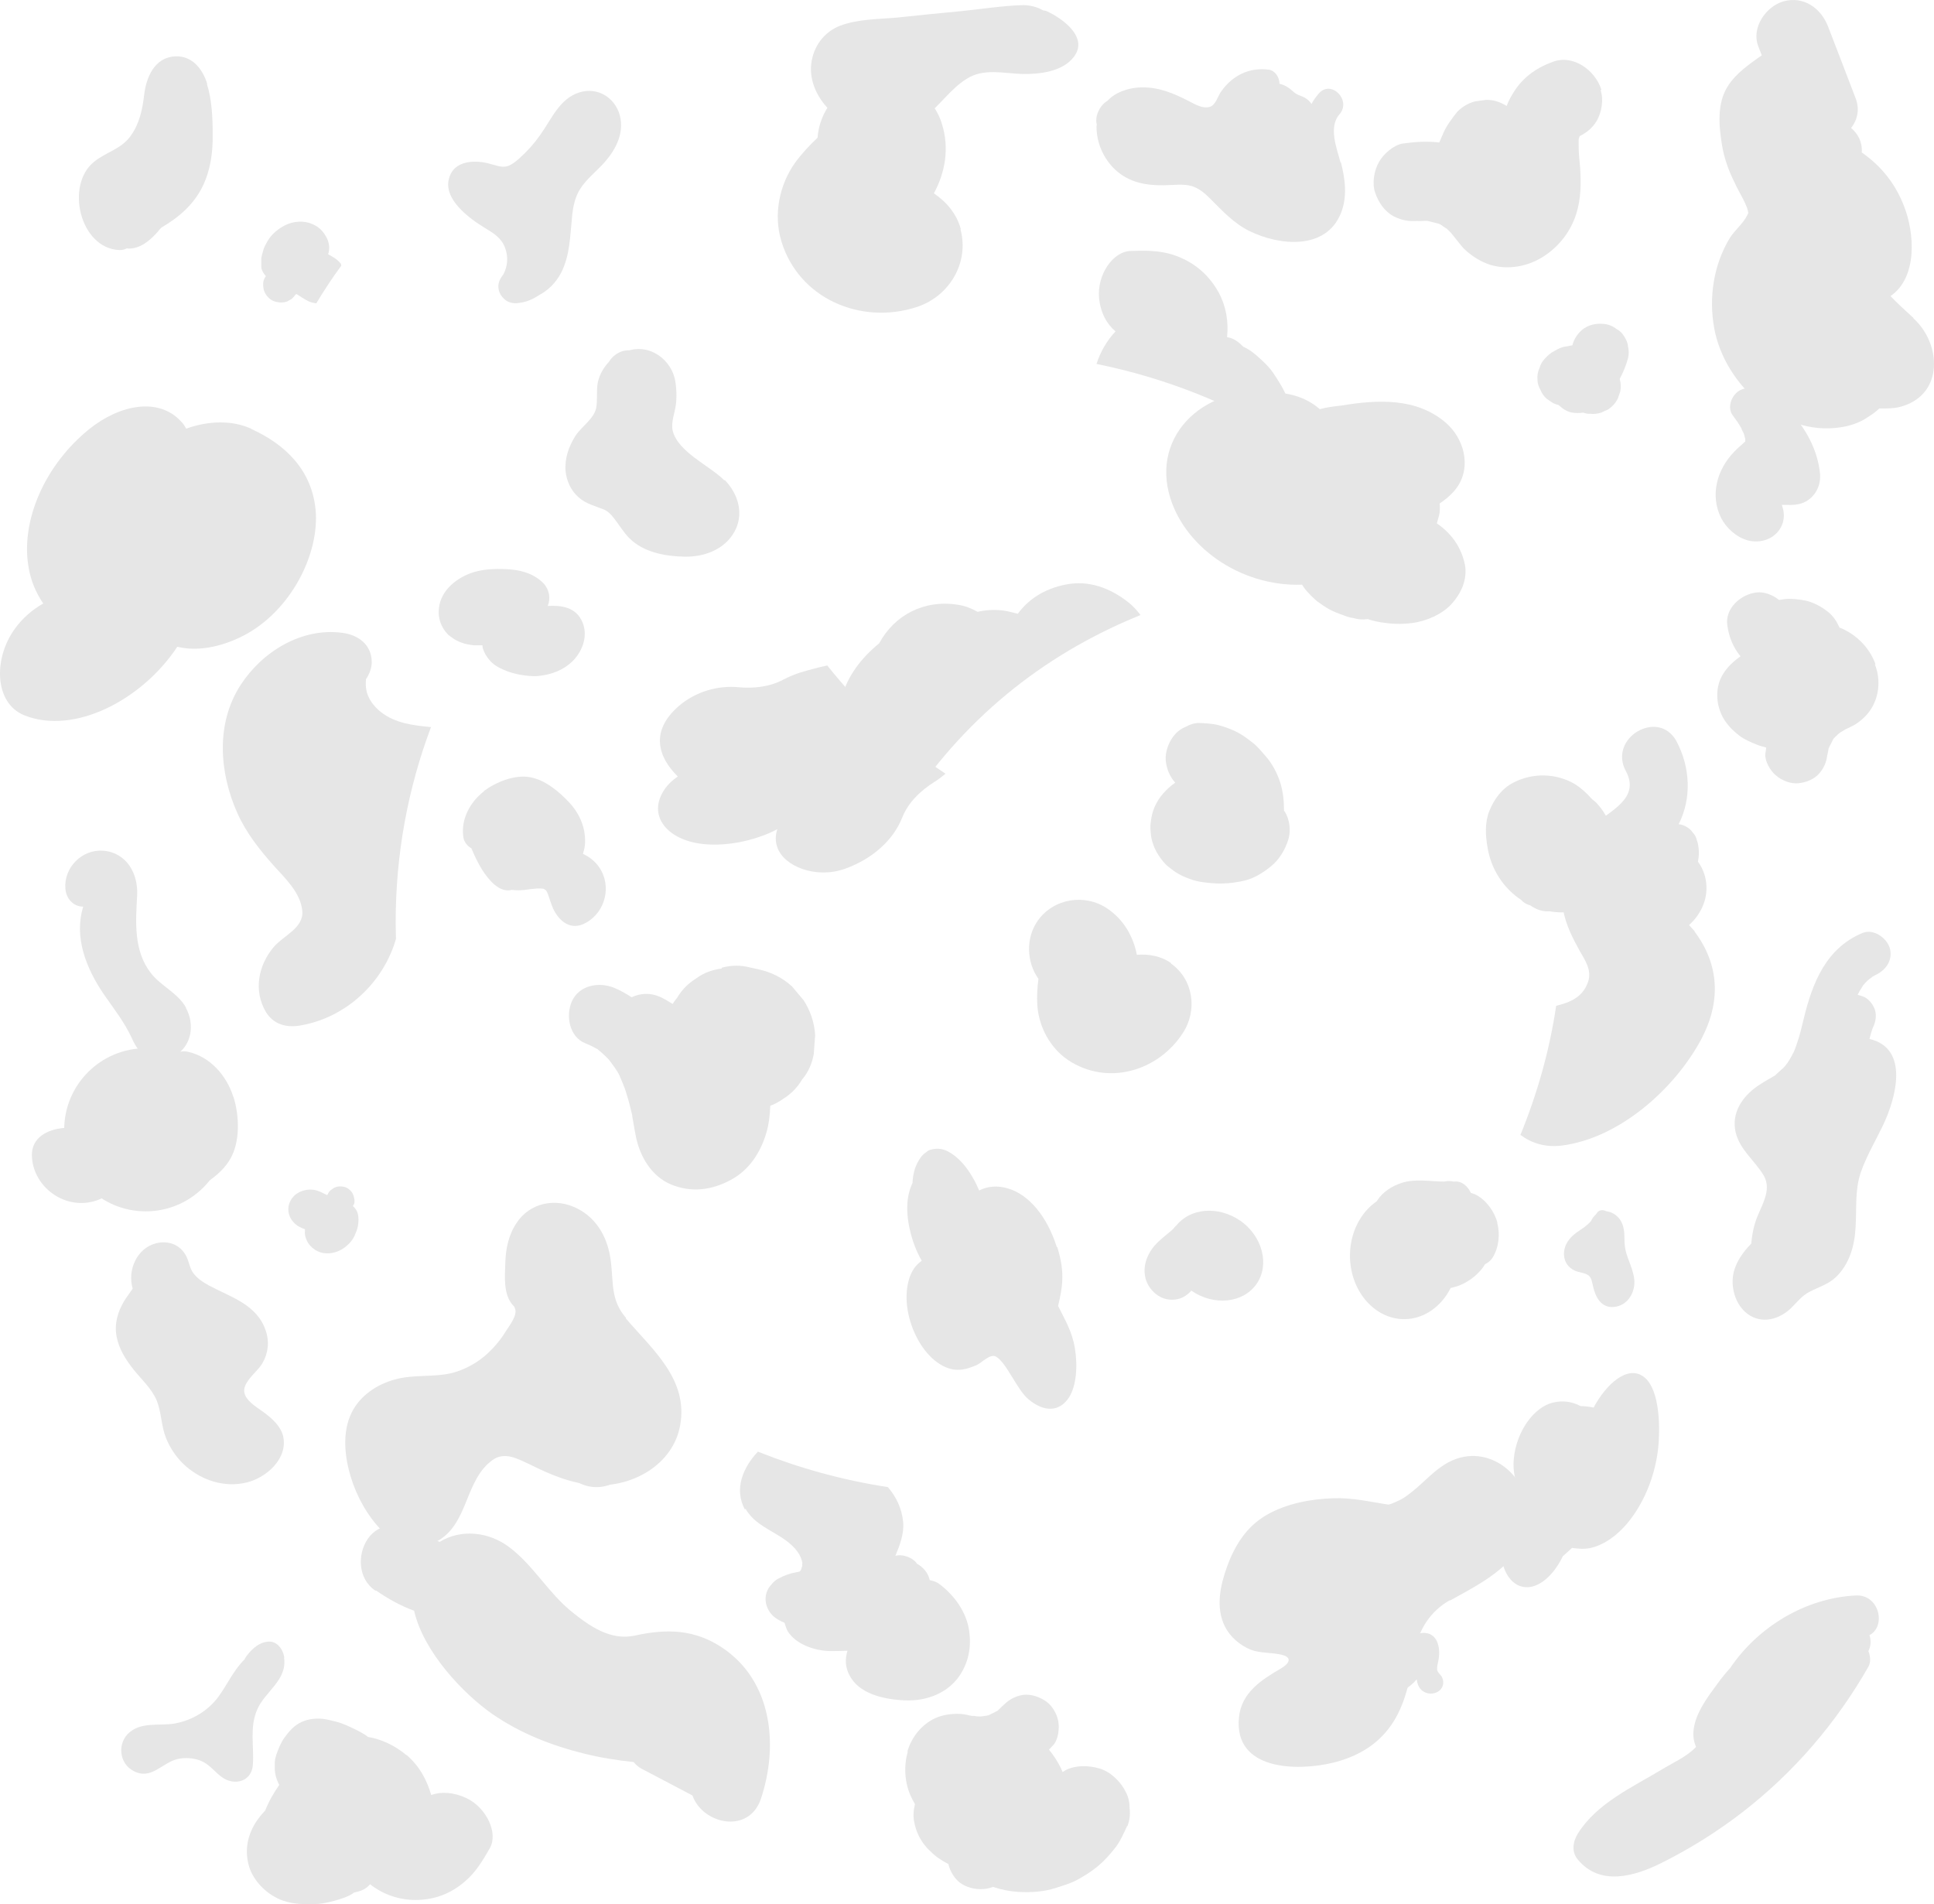 <?xml version="1.0" encoding="UTF-8"?>
<!DOCTYPE svg PUBLIC "-//W3C//DTD SVG 1.1//EN" "http://www.w3.org/Graphics/SVG/1.1/DTD/svg11.dtd">
<!-- Creator: CorelDRAW (Versão de avaliação) -->
<svg xmlns="http://www.w3.org/2000/svg" xml:space="preserve" width="286.203mm" height="281.76mm" version="1.1" style="shape-rendering:geometricPrecision; text-rendering:geometricPrecision; image-rendering:optimizeQuality; fill-rule:evenodd; clip-rule:evenodd"
viewBox="0 0 28380.17 27939.56"
 xmlns:xlink="http://www.w3.org/1999/xlink"
 xmlns:xodm="http://www.corel.com/coreldraw/odm/2003">
 <defs>
  <style type="text/css">
   <![CDATA[
    .fil0 {fill:#E6E6E6;fill-rule:nonzero}
   ]]>
  </style>
 </defs>
 <g id="Camada_x0020_1_1">
  <g id="_394924536">
   <path class="fil0" d="M24341.09 21147.79c21.1,-346.84 -16.94,-807.78 -228.4,-951.48 -232.55,-164.94 -541.35,109.97 -727.39,456.8 -63.45,-12.63 -126.91,-21.1 -190.36,-21.1 -118.44,-63.45 -257.97,-88.87 -410.13,-50.83 -274.91,67.62 -532.87,418.61 -570.92,824.58 -16.95,177.57 21.09,338.36 88.87,456.79 -148.01,224.08 -253.82,490.52 -274.91,782.38 -29.57,393.35 160.63,689.36 439.86,638.53 177.57,-33.88 355.3,-215.61 465.11,-448.33 46.51,-42.35 93.02,-80.4 135.37,-122.59 88.87,12.63 181.89,21.1 279.07,0 241.02,-59.14 477.9,-249.5 663.94,-541.35 190.36,-296.01 308.64,-663.94 329.89,-1023.41z"/>
   <path class="fil0" d="M13320.67 25702.21c-59.14,211.46 -46.51,439.86 38.04,638.53 21.1,46.52 42.36,88.87 67.61,131.07 -21.09,88.86 -29.57,181.88 -8.47,274.9 25.41,118.44 67.61,215.62 139.53,312.95 29.57,38.05 59.14,71.93 97.35,105.66 38.04,38.04 80.39,76.08 126.91,105.65 42.35,29.57 88.87,54.98 135.37,80.4 25.41,114.11 101.49,236.87 202.98,296.01 202.99,122.59 532.87,97.34 655.47,-139.53 84.55,-156.48 126.91,-321.43 114.12,-490.52 181.89,4.15 367.94,-21.1 515.93,-139.53 152.32,-118.44 249.5,-317.12 253.81,-507.48 0,-114.11 -12.62,-211.45 -46.51,-317.11 -29.57,-88.87 -76.08,-173.41 -126.91,-253.81 -29.57,-46.51 -59.14,-84.54 -93.02,-126.91 21.1,-25.41 46.51,-46.51 67.61,-71.92 71.92,-84.55 88.87,-249.5 67.61,-350.99 -21.09,-114.12 -101.49,-245.34 -207.14,-304.48 -105.66,-63.45 -232.56,-97.34 -351,-67.61 -131.06,33.88 -215.61,101.49 -304.47,207.14 105.65,-122.58 16.94,-25.41 -8.47,0 -8.48,8.48 -16.95,16.95 -25.41,21.1 -42.36,21.1 -84.55,42.35 -126.91,63.45 -8.48,0 -12.63,0 -21.1,4.15 -25.41,4.15 -63.45,8.47 -88.87,12.63 -8.47,0 -16.94,0 -25.41,0 -25.41,0 -50.82,-4.16 -80.39,-8.48 -12.63,0 -21.1,0 -25.41,0 -25.41,-4.15 -50.83,-8.47 -80.4,-16.94 -33.88,-4.15 -67.61,-12.63 -101.49,-12.63 -122.59,-4.15 -245.34,12.63 -359.46,63.45 -198.84,93.02 -346.84,279.07 -405.97,486.37l4.47 4.47 0 -0.01z"/>
   <path class="fil0" d="M10795.96 7078.26c0,0 -8.48,-12.62 0,0l0 0z"/>
   <path class="fil0" d="M5518.31 23338.3c173.41,118.44 359.46,224.08 558.3,296.01 139.53,608.97 727.39,1222.08 1145.99,1513.93 410.13,283.38 871.09,465.1 1353.3,583.54 236.88,59.14 477.9,97.34 723.08,122.59 29.57,38.04 67.61,71.92 114.12,97.34 249.5,131.06 499,262.12 748.49,393.35 148.01,422.91 833.05,575.07 1006.46,42.35 257.98,-778.07 164.95,-1721.23 -570.92,-2211.75 -405.97,-270.6 -816.1,-279.07 -1277.05,-177.58 -363.62,80.4 -672.42,-139.53 -943.01,-359.46 -334.05,-274.91 -553.97,-672.42 -900.82,-934.54 -304.48,-232.55 -714.61,-270.6 -1023.4,-80.4 -59.14,-21.09 -118.44,-46.51 -177.58,-76.08 -42.36,-25.41 -80.4,-46.52 -122.59,-76.08 -232.55,-156.48 -587.87,-139.54 -756.96,109.96 -156.48,232.55 -139.53,587.87 109.96,756.96l12.63 -0.16 0 0.01z"/>
   <path class="fil0" d="M12208.4 1639.81c393.34,350.99 938.85,397.51 1361.77,76.08 219.93,-164.94 376.4,-410.13 613.11,-558.29 249.5,-160.64 545.51,-80.4 820.42,-71.93 253.82,4.15 587.87,-33.88 752.81,-249.5 224.09,-287.54 -164.94,-566.61 -397.5,-672.41 -21.1,-8.47 -38.04,-8.47 -54.98,-12.62 -84.55,-50.83 -194.51,-76.09 -291.85,-76.09 -304.48,8.47 -613.12,59.14 -913.44,88.87 -308.64,29.57 -617.44,59.14 -926.07,93.02 -279.07,25.41 -587.86,21.1 -849.99,122.59 -236.87,93.02 -389.03,308.64 -418.6,558.3 -29.57,270.59 105.65,528.56 300.33,706.29l4 -4.31z"/>
   <path class="fil0" d="M27432.41 15248.4c12.62,-50.83 25.41,-101.5 42.35,-148.01 0,-8.47 8.47,-12.62 8.47,-21.1 38.05,-76.08 54.98,-164.94 33.89,-249.5 -21.1,-76.08 -80.4,-156.48 -148.01,-194.51 -33.88,-16.94 -71.93,-29.57 -109.97,-38.04 12.63,-21.1 21.1,-42.35 33.88,-63.45 12.63,-21.1 29.57,-42.35 42.36,-67.61 0,-4.15 4.15,-8.47 8.47,-12.62 0,0 4.15,-4.16 8.47,-8.48 12.63,-16.94 25.41,-29.57 42.36,-46.51 0,0 25.41,-25.41 38.04,-33.88 12.62,-8.48 38.04,-25.41 38.04,-29.57 12.63,-8.47 88.87,-46.52 33.88,-21.1 160.63,-67.61 274.91,-215.62 228.41,-397.5 -42.36,-152.32 -236.88,-291.86 -397.51,-228.41 -537.04,219.93 -740.03,731.55 -866.93,1260.28 -29.57,122.59 -59.13,249.5 -101.49,367.94 -21.1,63.45 -29.57,84.55 -42.35,114.12 -29.57,59.13 -59.14,114.11 -97.34,169.1 -8.48,8.47 -21.1,25.41 -25.41,33.88 -16.95,21.1 -38.04,42.36 -59.14,59.14 -33.88,29.57 -63.45,59.14 -97.34,88.87 -88.87,50.82 -177.58,101.49 -257.97,156.48 -224.09,156.48 -384.88,397.5 -317.11,680.88 63.45,253.82 274.9,405.97 405.96,621.59 143.85,232.56 -54.97,477.9 -122.58,706.3 -29.57,97.34 -46.52,198.83 -54.98,300.32 -114.12,118.44 -215.62,253.81 -257.97,418.61 -50.83,215.61 21.09,477.9 202.98,613.11 211.46,156.48 469.42,80.4 642.85,-88.87 84.54,-84.55 156.48,-177.57 262.12,-232.55 135.37,-71.93 279.07,-109.97 393.34,-219.93 198.84,-190.36 274.91,-465.11 287.54,-735.87 16.95,-270.59 -12.62,-537.04 76.09,-799.32 84.55,-241.03 215.62,-460.96 325.57,-689.36 186.05,-389.03 397.51,-1129.06 -198.83,-1268.74l-0.16 4.31z"/>
   <path class="fil0" d="M9413.09 21096.97c16.94,-405.97 -241.03,-744.34 -583.55,-778.07 -21.09,-8.47 -46.51,-12.62 -67.61,-12.62 -164.94,-46.52 -321.42,-122.59 -499,-109.97 -122.59,8.47 -236.87,46.52 -329.89,131.06 -80.4,71.93 -131.06,177.58 -143.85,283.38 -12.62,122.59 25.41,241.03 114.12,325.58 59.13,54.97 135.37,88.87 215.61,101.49 0,0 0,0 0,0 -16.94,418.6 257.98,769.59 613.12,782.38 355.14,12.78 663.94,-308.64 680.89,-727.39l0.16 4.15z"/>
   <path class="fil0" d="M4154.6 21072.19c-38.04,-148.01 -156.48,-253.81 -274.91,-342.52 -109.96,-84.55 -346.84,-207.15 -287.54,-380.56 42.36,-126.91 181.89,-224.08 253.81,-338.37 88.87,-148.01 109.97,-317.11 54.98,-482.05 -126.91,-389.04 -515.93,-494.84 -837.35,-668.1 -84.55,-46.52 -169.11,-101.5 -228.41,-181.89 -54.98,-76.09 -59.14,-164.94 -101.49,-245.34 -84.55,-169.1 -262.12,-236.88 -444.01,-190.36 -283.38,71.92 -422.92,397.5 -342.52,663.94 -46.51,71.92 -97.34,135.37 -126.91,186.05 -93.02,156.48 -143.85,329.89 -109.97,515.93 33.89,181.89 135.38,342.52 249.5,486.37 118.44,148 270.6,283.38 342.52,460.95 67.61,173.42 63.45,363.62 131.06,537.04 63.45,160.64 164.95,308.64 296.02,422.92 245.34,211.46 570.92,312.95 888.03,236.88 287.54,-67.62 613.11,-351 537.04,-680.89l0.16 0z"/>
   <path class="fil0" d="M2731.48 14787.44c-122.59,-219.93 -363.61,-312.95 -515.93,-507.47 -257.97,-329.9 -224.08,-752.81 -202.99,-1141.84 16.95,-317.11 -152.32,-625.9 -494.83,-655.47 -312.95,-25.41 -583.55,245.34 -558.3,558.3 12.62,143.84 114.11,262.12 262.12,262.12 0,0 0,0 0,0 -139.53,448.33 42.35,904.97 304.48,1289.85 143.84,207.14 300.32,405.97 405.97,634.37 54.97,122.59 114.11,224.08 241.02,283.38 122.59,59.14 266.45,46.52 384.88,-16.94 257.97,-139.54 304.47,-465.11 169.1,-706.3l4.47 0z"/>
   <path class="fil0" d="M4172.71 24322.13c-21.1,-126.92 -109.96,-253.82 -253.81,-232.56 -139.53,16.95 -253.81,135.38 -325.57,245.34 0,0 0,4.15 0,8.47 -164.95,160.63 -253.81,367.94 -389.04,553.97 -156.48,211.46 -397.5,350.99 -651.31,393.34 -215.62,33.89 -469.42,-25.41 -651.32,126.92 -186.05,156.48 -156.48,460.95 63.45,570.92 257.97,131.06 410.13,-122.59 638.53,-177.58 109.97,-25.41 228.4,-16.94 334.05,21.1 131.06,50.82 202.98,156.48 308.63,236.87 186.05,143.85 452.49,76.09 465.11,-181.89 16.95,-270.59 -50.82,-545.5 63.45,-803.47 114.12,-266.45 444.01,-431.39 393.35,-761.28l4.47 -0.16 0 0.01z"/>
   <path class="fil0" d="M21144.13 24585.79c-21.1,-29.57 -46.52,-46.52 -54.98,-84.55 -4.15,-42.35 8.47,-88.87 16.95,-131.06 33.88,-156.48 8.47,-393.35 -194.52,-410.13 -93.02,-8.47 -173.41,42.35 -232.55,109.96 -63.45,71.93 -118.44,148.01 -194.51,207.15 -143.85,118.44 -321.42,160.63 -490.52,232.55 -181.89,80.4 -317.11,219.93 -334.04,422.92 -16.95,181.89 71.92,367.93 228.4,465.1 118.44,71.93 219.93,-105.65 114.12,-181.88 0,0 0,0 4.15,0 54.97,-29.57 76.08,-84.55 114.11,-135.38 63.45,-84.54 173.42,-131.06 266.45,-173.41 143.84,-63.45 304.47,-143.85 401.82,-266.45 8.47,63.45 29.56,126.91 84.54,169.11 67.61,50.82 164.94,54.97 232.56,8.47 84.54,-54.98 93.02,-160.63 38.04,-236.88l0 4.48 -0.01 0z"/>
   <path class="fil0" d="M23981.63 18771.1c-12.62,-105.66 -50.83,-198.84 -88.87,-300.33 -38.04,-97.34 -54.98,-186.05 -54.98,-291.85 0,-101.49 -8.47,-202.99 -67.61,-287.54 -46.51,-63.45 -118.44,-109.97 -198.83,-118.44 -46.52,-25.41 -109.97,-25.41 -143.85,33.88 0,0 -4.15,8.47 -8.47,12.62 -29.57,25.41 -54.98,59.14 -71.92,97.35 -29.57,33.88 -63.45,63.45 -97.34,88.86 -76.09,54.98 -160.64,101.5 -219.94,177.58 -122.58,148.01 -109.96,376.4 80.4,460.96 63.45,29.57 148.01,29.57 202.99,71.92 42.35,33.88 50.82,105.65 63.45,156.48 33.88,156.48 118.43,321.42 304.47,304.48 207.15,-16.95 321.42,-219.93 300.33,-410.13l0.16 4.15z"/>
   <path class="fil0" d="M9096 1694.8c-71.93,-266.45 -329.9,-422.92 -596.32,-338.37 -291.86,93.02 -405.97,393.34 -570.93,621.59 -88.86,126.91 -190.36,241.02 -304.47,342.51 -46.52,42.36 -97.34,84.55 -156.48,109.97 -88.87,38.04 -169.11,0 -257.97,-21.1 -219.93,-67.61 -549.83,-67.61 -621.59,211.46 -84.55,308.64 308.64,592.02 532.87,727.39 126.91,76.09 241.02,148.01 291.85,291.86 46.52,126.91 38.04,262.12 -25.41,384.87 -29.57,38.04 -54.97,76.08 -67.61,122.59 -25.41,101.49 21.1,198.83 101.49,257.97 59.14,42.35 131.07,50.83 202.99,38.04 105.65,-12.62 198.83,-54.98 287.54,-114.11 135.37,-71.93 245.34,-181.89 321.42,-325.58 131.06,-257.97 131.06,-532.87 160.63,-816.1 12.63,-148 42.36,-300.32 126.91,-427.06 84.55,-126.91 202.99,-224.08 308.64,-334.05 186.05,-194.51 338.37,-452.48 266.45,-731.55l0 -0.32 0 -0.01z"/>
   <path class="fil0" d="M3040.79 1229.09c-67.61,-215.62 -219.93,-414.44 -469.42,-401.82 -304.48,12.62 -427.07,308.64 -456.8,570.92 -25.41,211.46 -67.61,414.44 -194.51,592.02 -139.54,198.83 -359.47,236.88 -541.35,384.87 -422.92,342.52 -207.15,1268.75 372.08,1294 46.52,0 80.4,-8.47 109.97,-25.41 8.47,0 16.95,4.15 25.41,4.15 177.57,0 312.95,-118.44 427.06,-245.34 16.95,-21.1 33.88,-42.36 54.98,-63.45 253.81,-148.01 477.9,-338.37 608.96,-613.12 114.12,-236.87 148.01,-498.99 143.85,-761.28 0,-236.87 -12.62,-507.47 -84.55,-731.55l4.32 -4z"/>
   <path class="fil0" d="M19672.4 2388.31c-54.98,-211.46 -181.89,-520.1 -16.95,-710.46 181.89,-207.14 -122.58,-515.93 -304.47,-304.48 -42.36,50.83 -80.4,101.5 -105.66,152.32 -16.94,-25.41 -38.04,-50.82 -67.61,-71.92 -67.61,-50.83 -135.37,-50.83 -190.36,-101.49 -63.45,-59.14 -131.06,-105.66 -211.46,-122.59 0,-93.02 -63.45,-194.51 -156.48,-207.15 -287.54,-38.04 -532.87,84.55 -697.82,317.11 -50.82,67.62 -80.39,202.99 -169.1,228.41 -93.02,29.57 -202.99,-29.57 -283.38,-71.93 -241.03,-126.91 -486.37,-232.55 -769.6,-211.45 -160.63,12.62 -334.04,71.92 -444.01,190.36 0,0 0,0 0,0 -25.41,16.94 -54.97,38.04 -76.08,63.45 -38.04,42.35 -54.98,76.08 -76.08,131.06 0,8.47 -4.16,16.95 -8.48,25.41 -4.15,25.41 -8.47,50.82 -8.47,76.08 0,21.1 4.15,42.36 8.47,59.14 0,8.47 -4.15,12.62 -4.15,25.41 0,241.03 101.49,473.58 279.07,638.53 198.83,181.89 444.01,228.4 706.3,224.08 135.37,0 283.38,-25.41 414.44,12.63 105.65,33.88 190.36,105.65 266.44,181.88 181.89,181.89 346.84,363.62 579.4,477.91 439.86,215.61 1120.58,283.38 1340.51,-262.13 97.34,-241.02 63.45,-499 0,-748.49l-4.47 8.31z"/>
   <path class="fil0" d="M6321.78 10668.57c-257.97,-25.41 -520.09,-54.98 -731.55,-219.93 -101.49,-80.39 -194.51,-198.83 -215.62,-329.89 -8.47,-50.83 -8.47,-101.5 -4.15,-152.32 50.83,-76.09 84.55,-164.95 84.55,-249.5 0,-257.97 -198.83,-401.82 -431.39,-431.39 -596.32,-80.4 -1175.56,274.91 -1492.82,765.43 -367.94,566.61 -312.95,1289.85 -46.52,1881.87 131.06,291.86 325.58,537.04 537.04,773.91 164.95,181.89 389.04,393.34 414.44,655.47 25.41,253.81 -274.9,363.61 -418.6,532.87 -228.4,270.59 -300.32,642.84 -114.11,955.79 109.96,177.58 291.85,228.4 486.36,198.83 638.53,-101.49 1171.41,-566.61 1387.01,-1167.25 12.63,-33.88 21.1,-67.61 33.88,-105.65 0,-80.4 -4.15,-160.63 -4.15,-241.03 0,-1010.78 181.89,-1974.88 520.1,-2871.38l-4.48 4.15 0 0.01z"/>
   <path class="fil0" d="M5005.8 3875.23c-50.82,-67.61 -118.43,-105.65 -190.36,-143.85 0,-12.62 8.48,-21.09 8.48,-33.88 16.94,-67.61 0,-156.48 -33.89,-215.62 -46.51,-88.86 -114.11,-156.47 -207.14,-194.51 -122.59,-54.97 -279.07,-42.35 -397.51,16.95 -101.49,50.83 -194.51,126.91 -253.81,224.08 -29.57,50.83 -59.14,101.49 -71.92,156.48 -8.47,33.88 -21.1,71.92 -25.41,109.96 0,38.05 0,80.4 0,118.44 0,46.52 33.88,101.49 67.61,139.54 -8.47,12.62 -16.94,21.09 -21.1,33.88 -29.56,50.82 -21.09,143.84 0,194.51 25.41,59.14 80.4,118.44 143.85,139.53 63.45,21.1 135.37,25.41 194.51,0 21.1,-12.62 38.04,-21.09 59.14,-33.88 21.1,-16.94 38.04,-38.04 54.98,-59.14 0,-4.15 8.47,-8.47 12.62,-12.62 0,0 8.47,0 12.63,4.15 54.97,33.88 109.96,71.92 169.1,101.49 38.04,16.95 76.08,25.41 114.11,29.57 114.12,-190.36 236.88,-376.4 367.94,-553.97 0,0 0,-4.15 -4.15,-8.48l0.32 -12.62z"/>
   <path class="fil0" d="M18915.44 5940.58c-33.88,-164.95 -122.59,-300.33 -207.15,-431.39 -42.35,-67.61 -88.87,-122.59 -143.84,-177.58 -80.4,-76.08 -156.48,-152.32 -249.5,-207.14 -21.1,-12.63 -46.52,-25.41 -71.93,-38.04 -25.41,-25.41 -50.82,-50.83 -80.39,-71.93 -50.83,-38.04 -101.49,-59.14 -156.48,-67.61 25.41,-228.4 -16.95,-460.95 -122.59,-655.47 -164.94,-296.01 -401.82,-465.1 -672.41,-553.97 -198.84,-63.45 -414.45,-63.45 -621.59,-54.98 -262.12,8.47 -494.84,355.3 -460.96,693.51 21.1,215.62 114.12,380.56 241.03,486.36 -122.59,131.07 -219.93,291.86 -279.07,477.91 1002.31,202.98 1936.85,575.07 2778.36,1086.85 54.98,-152.32 76.09,-321.42 42.36,-486.36l4.15 -0.16z"/>
   <path class="fil0" d="M24869.66 13666.85c-46.51,-59.13 -279.07,-287.54 -439.86,-507.47 16.95,0 33.88,-8.47 54.98,-12.62 50.83,-21.1 97.34,-38.04 139.53,-67.61 84.55,-63.45 156.48,-126.91 211.46,-219.93 38.04,-63.45 71.92,-139.54 80.4,-215.62 8.47,-50.83 16.94,-105.65 12.62,-160.63 -4.15,-50.83 -8.47,-105.65 -29.57,-156.48 -8.47,-42.35 -29.57,-80.4 -59.14,-109.97 -21.09,-33.88 -54.97,-63.45 -93.02,-84.54 -33.88,-21.1 -71.92,-33.88 -114.11,-38.04 194.51,-380.56 169.1,-837.36 -29.57,-1213.77 -262.12,-490.52 -1010.78,-54.98 -744.34,435.54 211.46,393.34 -219.93,575.07 -465.11,782.38 -363.61,300.32 -532.87,782.38 -456.79,1247.48 38.04,219.93 139.53,418.61 245.34,608.97 80.39,139.53 177.57,283.38 122.58,448.33 -76.08,228.4 -262.12,304.48 -469.41,355.3 -97.35,659.79 -279.07,1294 -524.41,1894.5 164.94,122.58 367.94,186.04 604.8,156.48 845.83,-105.66 1661.94,-833.05 2050.96,-1564.76 283.38,-537.04 270.6,-1082.55 -101.49,-1577.37l4.15 -0.17 -0.01 -0.01z"/>
   <path class="fil0" d="M10939.82 22137.32c169.11,304.48 566.61,355.3 765.44,634.37 38.04,54.98 59.13,105.65 71.92,173.42 -4.15,-33.89 -12.62,54.97 0,16.94 0,4.15 -29.57,84.55 -16.95,59.14 -25.41,46.51 -21.09,38.04 -67.61,46.51 -97.34,16.95 -190.36,50.83 -274.9,97.35 -38.05,21.09 -71.93,50.82 -97.35,84.54 -16.94,16.95 -29.57,33.88 -42.35,54.98 -93.02,156.48 -29.57,346.84 114.12,444.01 359.46,232.55 756.96,42.36 1040.35,-207.14 97.34,-84.55 177.57,-181.89 245.34,-287.55 50.82,0 101.49,-12.62 143.84,-42.35 139.54,-93.02 245.34,-219.93 312.95,-372.09 67.61,-160.63 135.37,-334.04 118.44,-511.62 -21.1,-194.51 -97.34,-359.46 -224.08,-507.47 -663.94,-101.49 -1302.48,-279.07 -1907.28,-520.1 -215.62,228.41 -355.3,545.51 -190.36,849.99l8.47 -12.94z"/>
   <path class="fil0" d="M16545.31 26792.11c31.28,-83.19 41.7,-166.57 31.28,-254.88 0,-88.5 -15.54,-166.57 -57.24,-244.65 -72.76,-150.84 -223.81,-296.58 -385.07,-343.38 -161.28,-46.8 -348.7,-52.12 -499.54,25.96 -46.8,31.27 -98.92,62.54 -145.73,93.62 -57.24,46.8 -98.93,104.03 -135.31,161.27 -10.42,25.96 -31.27,46.8 -46.8,67.65 -41.7,-46.8 -83.2,-93.61 -130,-124.88 -145.73,-88.5 -327.85,-145.73 -499.54,-104.03 -166.57,41.69 -332.95,129.99 -426.77,275.73 -57.23,88.5 -114.46,182.11 -171.69,270.61 -88.5,140.42 -145.74,327.86 -104.04,499.54 36.38,161.27 124.88,343.38 275.73,426.77 218.5,119.78 437.2,202.96 692.08,218.5 182.11,10.42 369.53,0 546.35,-57.23 114.45,-36.39 223.81,-67.66 327.85,-124.89 104.03,-57.23 202.96,-119.77 296.57,-197.65 93.62,-78.08 177,-171.7 249.78,-265.3 78.07,-98.92 124.88,-213.38 176.99,-322.54l5.12 -0.2z"/>
   <path class="fil0" d="M14099.41 3362.72c-57.24,-218.5 -208.08,-400.61 -395.5,-525.49 166.58,-306.99 228.92,-660.81 119.77,-1014.61 -145.73,-478.7 -650.38,-785.69 -1144.8,-650.39 -379.77,104.04 -655.7,463.15 -681.66,848.23 -119.77,114.46 -228.92,228.92 -327.85,364.23 -234.23,327.85 -322.53,764.85 -202.96,1155.23 254.88,842.93 1165.66,1228 1977.31,967.81 478.7,-150.84 785.69,-645.27 650.39,-1144.81l5.32 -0.2z"/>
   <path class="fil0" d="M21495.56 8282.83c-46.8,-234.24 -182.12,-447.42 -411.03,-603.58 10.42,-36.38 20.84,-72.76 31.27,-109.34 15.54,-57.23 15.54,-119.77 10.42,-182.12 98.92,-67.65 192.54,-145.73 260.2,-244.65 208.07,-306.99 93.61,-712.93 -171.7,-941.85 -431.89,-369.54 -1004.19,-338.27 -1534.99,-249.77 -109.34,10.42 -213.38,25.96 -312.31,52.12 -119.77,-104.04 -270.62,-182.12 -447.42,-218.5 -1139.5,-239.34 -1998.15,520.39 -1769.23,1441.38 192.54,775.27 1035.46,1384.16 1956.46,1352.88 15.53,25.96 31.27,46.81 46.8,67.66 10.42,10.42 15.54,20.84 25.96,31.27 36.38,41.7 78.08,83.2 119.77,119.78 20.85,20.84 41.7,36.38 67.66,52.12 57.23,41.69 119.77,83.19 187.42,114.46 67.66,31.27 140.42,57.23 213.38,83.19 31.28,10.42 57.24,15.54 88.5,20.85 72.77,20.84 140.42,25.96 213.38,15.53 62.54,20.85 130,36.39 192.54,46.81 166.58,25.96 296.58,31.27 457.85,10.42 213.38,-25.96 437.2,-130 567.19,-265.3 156.16,-166.58 249.78,-374.66 208.08,-598.47l-0.2 5.12 -0.01 0z"/>
   <path class="fil0" d="M23498.83 1315.44c-88.5,-281.03 -411.03,-525.49 -718.03,-405.92 -254.88,93.61 -457.85,244.65 -593.15,483.99 -31.28,52.12 -57.24,104.04 -78.08,161.28 -93.62,-57.24 -192.54,-93.62 -306.99,-88.5 -52.12,5.11 -104.04,15.53 -156.16,20.84 -98.92,25.96 -187.42,78.08 -260.19,150.84 -78.08,98.92 -150.84,192.54 -202.96,306.99 -20.84,46.8 -41.7,98.92 -62.54,145.73 -177,-20.84 -353.81,-10.42 -535.92,15.54 -135.31,20.84 -286.15,156.16 -348.69,270.62 -72.77,124.88 -104.04,312.31 -57.24,447.42 46.81,140.42 135.31,275.73 270.62,348.69 150.84,78.08 286.15,83.19 447.42,57.23 -197.66,25.96 -36.39,10.43 5.11,10.43 15.54,0 31.28,0 41.7,0 57.23,15.53 114.46,25.96 166.58,41.69 10.42,0 15.54,10.42 25.96,10.42 25.96,15.54 62.54,46.81 93.61,62.54 5.12,5.12 15.54,15.54 20.85,20.85 25.96,20.84 46.8,46.8 67.65,72.76 10.42,10.42 15.54,20.84 20.85,25.96 20.84,25.96 41.69,52.12 62.54,78.08 25.96,31.27 52.11,67.66 83.19,98.92 109.34,104.04 239.34,187.42 385.08,234.24 260.19,78.07 546.35,25.96 775.27,-119.78 228.92,-145.73 400.61,-364.23 483.99,-624.43 72.77,-223.81 72.77,-463.15 57.24,-697.19 -10.42,-98.92 -20.85,-202.96 -20.85,-301.89 0,-25.96 0,-57.23 0,-83.19 0,0 0,-5.12 0,-10.42 0,-15.54 10.43,-36.39 15.54,-52.12 104.04,-52.12 187.42,-119.78 249.78,-223.82 72.76,-124.88 104.03,-312.31 57.23,-447.41l10.62 -10.43 -0.01 0.01z"/>
   <path class="fil0" d="M3683.88 6289.98c-270.62,-124.88 -624.43,-119.78 -952.27,0 -20.84,-41.7 -46.8,-78.08 -78.08,-109.34 -327.85,-353.82 -895.04,-244.66 -1342.46,114.46 -645.27,520.38 -1004.19,1326.92 -895.04,2008.57 31.27,208.08 109.34,390.19 218.5,551.65 -156.16,88.5 -306.99,213.39 -426.78,385.08 -306.99,437.19 -286.15,1077.15 145.74,1253.96 733.77,296.58 1732.84,-223.81 2247.91,-1004.19 281.04,67.66 619.31,15.54 967.81,-161.27 697.19,-359.12 1123.96,-1202.04 1061.62,-1852.42 -57.23,-582.73 -447.42,-957.38 -941.85,-1181.19l-5.11 -5.31 0.01 0z"/>
   <path class="fil0" d="M14502.02 23227.48c0,0 0,15.54 0,0l0 0z"/>
   <path class="fil0" d="M14215.88 23893.4c-46.81,-249.78 -208.08,-484 -437.2,-655.69 -36.38,-25.96 -83.19,-41.7 -135.31,-52.12 -20.84,-98.92 -88.5,-187.42 -192.54,-244.66 0,0 0,0 0,-5.12 -62.54,-83.19 -208.08,-140.42 -327.85,-104.03 -46.8,15.53 -88.5,31.27 -124.88,46.8 -213.38,25.96 -421.46,114.46 -572.31,218.5 -46.8,31.27 -83.2,62.54 -124.88,98.92 -20.85,15.54 -36.38,31.27 -57.24,46.8 -10.42,5.12 -20.84,15.54 -31.27,20.85 0,0 -20.85,15.53 -31.28,20.84 -5.11,0 -15.54,5.12 -20.84,10.42 -15.54,0 -67.66,10.42 -25.96,5.12 -83.2,0 -166.58,0 -249.77,20.84 -182.12,31.28 -327.85,145.74 -374.66,286.15 -20.84,72.77 -15.54,156.16 10.42,228.92 10.43,36.39 20.85,67.66 41.7,104.04 114.46,177 364.23,275.74 603.57,286.16 88.5,0 182.12,0 270.62,-5.12 -36.38,119.78 -36.38,239.34 31.28,364.23 135.31,260.2 478.69,348.7 806.53,364.24 348.69,15.53 650.39,-124.89 811.85,-369.54 140.42,-213.38 171.69,-447.42 130,-686.97l0 0.4z"/>
   <path class="fil0" d="M23847.53 12528.9c0,0 -5.12,0 -10.43,-5.12 0,0 0,0 0,0 0,0 0,0 5.12,0l5.32 5.12z"/>
   <path class="fil0" d="M24857.03 12586.12c-41.7,-41.7 -98.92,-62.54 -161.27,-72.76 -93.62,-62.54 -208.08,-98.92 -322.54,-88.5 -46.8,0 -98.92,10.42 -145.74,25.96 -46.8,15.54 -88.5,31.27 -129.99,52.12 -41.7,20.84 -83.2,41.69 -124.88,67.65 -31.28,-15.54 -62.54,-31.27 -98.93,-41.69 0,0 -15.53,0 -20.84,-5.12 5.12,0 10.42,5.12 10.42,10.42 -5.11,0 -10.42,-5.12 -15.54,-10.42 0,0 0,0 0,0 0,0 0,0 0,0 0,0 0,0 0,0 0,0 -5.11,0 -10.42,-5.12 0,0 0,0 0,0 0,0 10.42,0 10.42,5.12 -10.42,-10.42 -15.53,-15.54 -25.96,-25.96 -10.42,-15.54 -20.84,-31.28 -31.27,-46.8 -25.96,-41.7 -41.7,-83.2 -62.54,-124.89 -5.12,-15.53 -15.54,-31.27 -20.84,-52.11 -25.96,-67.66 -57.24,-140.42 -88.5,-208.08 -52.12,-104.04 -114.46,-202.96 -192.54,-286.15 -20.85,-20.85 -41.7,-36.39 -62.54,-52.12 -72.77,-83.2 -156.16,-161.28 -254.88,-223.82 -275.73,-161.27 -619.31,-166.57 -900.15,-20.84 -171.7,88.5 -281.04,239.34 -353.81,416.35 -67.66,171.7 -57.24,359.12 -25.96,535.92 52.12,317.42 228.92,593.15 494.43,770.15 0,0 0,0 0,0 10.42,10.42 15.53,15.54 25.96,25.96 31.27,25.96 67.65,41.7 104.03,52.12 78.08,52.12 166.58,93.62 270.62,88.5 5.12,0 10.42,0 15.54,0 93.62,15.54 192.54,20.84 286.15,10.42 20.85,20.84 41.7,41.7 67.66,62.54 0,57.24 20.84,119.78 72.76,156.16 197.66,161.27 426.78,244.65 681.66,260.19 208.07,15.54 426.77,-20.84 619.31,-98.92 239.34,-93.62 437.19,-249.77 530.81,-494.43 88.5,-228.92 41.69,-504.64 -130,-681.65l-10.62 -0.2z"/>
   <path class="fil0" d="M3423.68 16093.32c-98.92,-312.31 -338.27,-588.03 -666.11,-660.81 -88.5,-20.84 -187.42,10.43 -249.77,67.66 -145.74,10.42 -296.58,20.84 -442.31,52.12 -218.5,46.8 -525.5,150.84 -546.35,390.19 -36.38,72.77 -67.66,145.74 -83.2,228.92 -15.54,72.76 -31.27,150.84 -52.12,223.81 0,10.43 -31.27,78.08 -20.84,62.54 -25.96,46.81 -15.54,41.7 -46.8,72.77 -15.54,15.54 -57.24,20.84 -104.04,20.84 -93.62,0 -187.42,-10.42 -281.04,0 -234.23,20.84 -473.57,140.42 -463.15,411.04 15.54,421.45 416.35,744.19 827.38,681.65 150.85,-20.84 296.58,-98.92 405.92,-208.08 46.81,36.38 88.5,67.66 140.42,93.62 265.3,130 567.2,119.77 832.51,5.12 260.19,-109.35 556.77,-275.74 702.5,-525.5 150.84,-254.88 135.31,-634.85 52.12,-905.47l-5.12 -10.42z"/>
   <path class="fil0" d="M25377.41 6341.9c0,0 -20.85,31.27 0,0 0,0 0,0 0,0 0,0 0,0 0,0l0 0z"/>
   <path class="fil0" d="M26240.11 6034.62c-78.08,-78.08 -171.7,-93.62 -260.2,-62.54 -31.27,-52.12 -62.54,-98.92 -93.61,-145.73 -88.5,-114.46 -228.92,-171.7 -364.24,-93.62 -114.46,67.66 -182.11,249.77 -93.61,364.23 46.8,62.54 88.5,119.78 124.88,187.42 0,10.42 46.8,98.92 31.27,62.54 5.12,15.54 10.42,36.38 15.54,52.12 0,0 5.12,31.28 10.42,41.7 0,10.42 0,20.84 0,25.96 0,0 0,0 0,0 0,0 0,0 0,0 0,0 0,0 0,0 0,0 0,0 0,0 0,0 0,0 0,5.11 0,0 0,0 0,5.12 0,0 0,0 0,0 -52.12,52.12 -109.34,93.62 -161.27,150.84 -254.88,260.2 -359.12,639.96 -192.54,973.12 78.08,150.85 223.81,281.04 390.19,327.85 213.39,57.24 447.42,-41.69 515.08,-260.19 25.96,-93.62 15.54,-177 -15.54,-260.19 10.42,0 20.84,0 31.27,0 72.77,0 140.42,5.11 213.39,-10.43 202.96,-41.69 332.95,-234.23 317.42,-437.19 -31.28,-348.69 -208.08,-681.65 -452.74,-931.43l-15.73 5.32z"/>
   <path class="fil0" d="M28074.89 4661.89c-119.77,-109.34 -228.92,-208.08 -332.96,-317.42 400.62,-275.73 353.81,-926.31 197.66,-1321.62 -130,-338.27 -343.38,-593.15 -619.31,-785.69 10.42,-156.15 -57.24,-275.73 -156.16,-359.11 88.5,-114.46 130,-265.31 67.66,-431.89 -135.31,-353.81 -270.62,-707.62 -405.92,-1056.31 -104.04,-270.62 -359.12,-452.73 -655.69,-369.54 -254.88,72.77 -473.58,385.08 -369.54,655.69 15.54,46.81 36.38,88.5 52.12,135.31 -182.12,130 -374.66,260.19 -494.43,447.42 -166.58,254.87 -135.31,588.03 -88.5,874.19 31.27,187.42 98.92,379.77 187.42,551.65 52.12,124.88 197.65,338.27 197.65,452.73 0,-15.54 0,-10.42 -15.54,20.85 -57.23,119.77 -182.11,218.49 -254.87,332.95 -239.35,395.5 -312.32,874.19 -228.92,1326.93 150.84,827.38 983.54,1587.11 1852.41,1451.8 114.46,-15.54 228.92,-52.12 327.86,-104.04 25.96,-15.54 176.99,-104.04 239.34,-171.69 5.11,0 15.53,0 20.84,0 104.04,0 208.08,0 312.31,-31.28 619.31,-182.11 577.62,-920.99 171.7,-1290.54l-5.12 -10.42z"/>
   <path class="fil0" d="M27432.72 23992.89c249.77,-130 145.73,-598.47 -197.66,-582.73 -738.88,36.38 -1436.26,457.85 -1847.31,1066.72 -67.65,72.77 -124.88,145.74 -182.11,223.82 -145.74,197.65 -327.85,437.19 -353.81,686.96 -10.43,88.5 5.11,171.7 36.38,244.66 -135.31,145.74 -353.81,239.34 -504.65,332.96 -431.88,260.19 -952.26,494.43 -1228,936.73 -72.76,114.46 -98.92,265.3 -5.11,379.77 327.85,400.61 837.81,249.77 1233.3,52.12 416.35,-208.08 816.97,-457.85 1186.51,-744.19 754.42,-582.74 1373.73,-1306.08 1847.31,-2133.47 36.38,-62.54 31.27,-150.84 0,-228.92 36.38,-72.76 41.69,-161.27 15.54,-234.23l-0.4 -0.2 -0.01 0z"/>
   <circle class="fil0" cx="2138.45" cy="16577.33" r="1196.72"/>
   <path class="fil0" d="M21974.25 17940.63c-46.8,-166.57 -161.27,-327.85 -317.42,-411.03 -20.84,-10.42 -46.8,-15.54 -72.76,-25.96 -41.7,-93.62 -130,-177 -239.34,-166.58 -5.12,0 -10.42,0 -20.84,0 -41.7,-10.42 -83.2,-10.42 -130,0 -213.38,0 -421.46,-46.8 -629.54,20.84 -140.42,46.81 -270.61,130 -353.81,254.88 0,5.12 -5.11,10.43 -10.42,15.54 -234.23,161.28 -390.19,457.85 -390.19,796.11 0,515.08 359.12,931.43 796.11,931.43 291.46,0 546.35,-187.42 681.65,-457.85 135.31,-25.96 254.88,-88.5 364.24,-182.12 52.11,-46.8 104.03,-104.03 140.42,-166.57 41.69,-20.85 83.19,-52.12 109.34,-93.62 93.62,-150.84 114.46,-348.7 67.66,-520.39l4.91 5.31z"/>
   <path class="fil0" d="M10630.61 7049.71c-208.08,-213.38 -686.97,-416.35 -759.73,-733.77 -25.96,-124.88 31.27,-254.88 46.8,-374.66 15.54,-119.77 10.42,-260.19 -15.54,-385.07 -62.54,-260.2 -312.31,-463.16 -582.73,-431.89 -25.96,0 -52.12,10.42 -83.2,15.54 -20.84,0 -41.69,0 -67.65,5.11 -67.66,10.43 -135.31,52.12 -182.12,98.93 -20.84,20.84 -36.38,41.69 -52.12,67.65 -78.07,83.2 -135.31,182.12 -161.27,296.58 -25.96,130 0,260.19 -25.96,385.07 -36.38,156.16 -213.38,265.31 -301.89,400.62 -98.92,156.16 -161.27,332.96 -145.74,520.39 15.54,145.73 78.08,281.04 187.43,379.77 109.34,98.92 244.65,130 374.65,182.12 62.54,25.96 109.34,78.07 145.74,124.88 78.07,98.92 140.42,208.07 228.91,296.57 208.08,208.08 525.5,265.3 811.85,270.62 286.16,5.12 582.73,-104.04 728.47,-364.23 145.73,-260.2 57.23,-556.77 -140.42,-759.73l-5.5 5.5z"/>
   <path class="fil0" d="M9184.11 19335.2c-218.5,-254.88 -182.12,-494.43 -218.5,-811.84 -36.38,-332.96 -187.42,-634.85 -494.43,-791.01 -317.42,-161.27 -697.19,-88.5 -895.04,218.5 -114.46,171.69 -156.16,379.77 -161.28,582.73 -5.11,197.65 -31.27,447.42 104.04,608.89 15.54,15.54 31.28,31.27 36.38,52.12 46.81,98.92 -83.19,260.19 -135.31,343.38 -72.76,119.77 -161.27,223.81 -260.19,317.41 -145.74,135.31 -322.54,234.24 -509.96,286.16 -275.73,72.76 -572.31,20.84 -853.35,98.92 -265.3,72.76 -509.96,234.24 -634.85,484 -145.73,291.46 -104.04,660.81 -10.42,957.38 150.84,504.65 671.23,1306.08 1300.96,910.57 421.46,-265.3 374.66,-874.19 770.16,-1165.65 182.11,-135.31 374.65,-20.85 556.77,62.54 301.89,150.84 608.88,281.03 952.26,301.89 551.66,31.27 1144.81,-301.89 1248.85,-874.19 124.88,-676.54 -405.92,-1113.55 -796.11,-1571.38l0 -10.43z"/>
   <path class="fil0" d="M21282.18 23482.36c494.43,-275.73 1098,-562.07 1139.5,-1212.46 36.38,-608.89 -582.73,-1118.84 -1160.34,-816.97 -208.08,109.35 -353.81,286.16 -535.92,431.89 -93.62,72.77 -130,104.04 -249.77,156.16 -36.39,15.54 -72.77,31.27 -104.04,36.38 -265.3,-41.7 -530.81,-104.04 -806.54,-93.62 -332.95,10.43 -686.96,78.08 -978.22,244.66 -296.58,171.7 -468.27,447.42 -582.73,764.85 -98.93,275.73 -166.58,593.15 -31.28,869.08 78.08,156.16 218.5,275.73 379.77,343.38 150.84,57.24 312.31,36.38 468.27,78.08 145.74,41.7 93.62,124.88 -15.54,192.54 -286.15,166.57 -588.03,353.81 -624.42,723.35 -78.08,780.57 853.34,791 1373.73,666.11 322.54,-78.08 608.89,-228.92 816.97,-494.43 223.81,-286.15 301.89,-639.96 364.23,-983.54 10.42,-57.24 20.84,-114.46 31.28,-177 52.11,-306.99 234.23,-577.62 504.64,-728.47 0,0 0,0 0,0l10.42 0 0.01 0z"/>
   <path class="fil0" d="M18850.1 11905.66c0,0 -8.2,-8.2 -8.2,-12.23 0,-139.21 -12.22,-274.26 -57.24,-417.5 -45.01,-135.05 -114.62,-270.08 -208.67,-376.51 -61.41,-69.6 -118.64,-143.24 -192.42,-200.47 -73.64,-57.23 -147.42,-114.62 -229.25,-155.45 -86,-45.02 -180.06,-77.81 -270.08,-102.25 -94.2,-24.59 -192.43,-28.61 -286.48,-32.79 -69.61,0 -135.05,20.42 -192.43,53.22 -61.41,24.59 -118.65,61.41 -163.67,114.62 -86,94.2 -147.41,253.68 -135.04,384.69 12.22,118.65 57.24,233.27 139.22,323.29 -53.22,36.82 -102.25,77.81 -143.25,122.82 -49.18,49.19 -94.2,106.43 -126.84,167.84 -61.41,110.45 -81.84,208.67 -94.2,331.49 0,20.42 0,36.81 0,57.24 4.02,57.23 8.19,118.65 24.59,176.03 20.42,73.63 53.21,147.41 94.2,208.67 40.99,61.41 86,122.82 143.24,167.83 110.45,90.03 180.06,131.02 315.1,180.06 114.62,45.02 245.64,57.24 368.3,65.44 131.02,8.2 253.69,-4.03 380.69,-28.62 167.83,-28.62 311.08,-114.62 442.09,-221.05 122.83,-98.23 212.85,-249.67 257.87,-401.11 36.82,-131.01 16.4,-286.48 -53.21,-401.1l-4.33 -4.17 0 0.01z"/>
   <path class="fil0" d="M17186.39 14133.07c-143.24,-102.24 -327.48,-139.21 -503.35,-122.82 -53.22,-270.08 -192.43,-515.73 -433.9,-679.38 -327.47,-221.05 -785.81,-151.44 -1019.08,176.03 -180.06,253.69 -167.84,609.78 8.2,855.42 -16.4,131.02 -24.6,253.68 -16.4,384.69 20.42,315.1 184.23,626.17 450.14,806.23 577.14,384.69 1321.95,167.84 1686.24,-396.92 216.87,-331.49 155.45,-785.81 -176.03,-1019.08l4.17 -4.18 0 0.01z"/>
   <path class="fil0" d="M5968.04 25756.15c-176.04,-147.41 -372.49,-237.44 -568.95,-270.08 -12.22,-8.19 -24.59,-20.42 -36.81,-28.62 -90.03,-57.23 -188.26,-102.24 -290.66,-147.41 -94.2,-40.99 -188.26,-61.41 -286.49,-81.83 -122.82,-24.59 -257.86,-8.2 -356.09,36.82 -114.62,53.21 -184.23,135.04 -253.68,229.24 -28.62,40.99 -53.21,86.01 -73.64,131.02 -20.42,53.21 -45.01,106.43 -57.23,159.64 -16.4,53.21 -12.23,110.45 -12.23,167.83 0,73.64 24.6,159.64 65.44,237.45 -81.83,118.65 -151.44,237.44 -204.65,372.49 -45.02,49.18 -86.01,98.22 -122.82,151.44 -131.02,192.42 -192.43,429.71 -110.46,687.58 69.61,208.67 261.89,405.12 495.16,487.11 155.45,53.21 311.07,53.21 458.33,49.19 77.81,0 147.42,-12.23 216.87,-28.62 102.24,-24.6 208.67,-53.22 298.7,-98.23 24.59,-12.23 45.01,-24.59 65.43,-40.99 32.79,-8.2 69.61,-16.4 102.25,-28.62 57.24,-20.42 98.22,-53.21 135.04,-94.2 171.86,139.22 388.89,216.87 601.58,229.24 327.47,16.4 589.34,-94.2 794,-274.26 155.45,-131.01 261.88,-311.07 360.11,-482.93 126.84,-221.04 -45.02,-589.34 -335.68,-732.59 -188.25,-90.03 -372.48,-102.25 -523.92,-49.19 -61.41,-212.85 -167.84,-421.52 -364.29,-589.34l4.64 7.88 0.01 -0.01z"/>
   <path class="fil0" d="M27521.29 9744.47c-73.64,-200.47 -216.87,-368.31 -401.11,-474.74 -40.99,-24.59 -81.83,-45.01 -126.85,-61.41 -36.81,-81.83 -81.83,-155.45 -151.44,-216.86 -90.03,-73.64 -180.06,-126.85 -290.65,-163.67 -45.02,-16.39 -90.03,-20.42 -135.05,-28.62 -53.21,-8.19 -106.42,-12.22 -159.63,-12.22 -49.19,0 -102.25,8.2 -151.44,16.4 -86.01,-73.64 -216.87,-122.82 -327.48,-110.45 -229.24,24.59 -470.71,233.27 -429.71,487.11 24.59,171.86 86,319.27 192.42,450.13 -143.24,102.25 -270.07,229.25 -319.27,405.13 -49.19,180.06 -12.22,388.88 94.2,544.34 61.41,90.03 131.02,155.45 216.87,221.05 73.63,53.21 159.63,90.03 241.47,122.82 49.18,20.42 98.22,32.79 143.24,45.01 0,32.79 -8.2,61.41 -12.23,94.2 -8.19,106.43 73.64,245.64 151.44,311.08 86.01,77.81 221.05,131.02 335.68,118.65 114.62,-12.22 233.27,-57.24 311.07,-151.44 86.01,-102.24 110.45,-204.65 118.65,-335.67 -12.22,155.45 0,32.79 8.2,0 0,-12.23 4.03,-20.42 8.2,-32.79 20.42,-40.99 40.99,-81.83 61.41,-122.82 4.02,-4.03 8.2,-12.23 12.22,-16.4 16.4,-20.42 45.02,-40.99 61.41,-61.41 8.2,-4.03 12.23,-8.2 20.42,-16.39 20.43,-16.4 45.02,-24.6 65.44,-40.99 12.22,-4.03 16.4,-8.2 20.42,-12.23 24.59,-12.22 45.02,-20.42 69.61,-32.79 28.62,-16.39 61.41,-28.62 90.03,-49.19 98.23,-65.43 184.23,-151.44 241.47,-257.86 102.24,-188.26 110.45,-417.5 32.79,-613.95l8.2 -4.02z"/>
   <path class="fil0" d="M10590.78 14211.47c-135.04,16.39 -261.88,61.41 -372.49,143.24 -118.65,73.63 -212.85,167.83 -282.46,286.48 -24.59,28.62 -45.01,57.24 -65.43,90.03 -57.24,-36.81 -118.65,-73.63 -180.06,-102.24 -143.24,-65.44 -294.68,-57.24 -421.52,4.03 -81.83,-53.22 -167.84,-102.25 -257.87,-139.22 -221.04,-90.03 -507.53,-40.99 -617.97,196.45 -94.2,208.67 -40.99,523.93 196.45,617.98 49.19,20.42 98.23,40.99 147.42,69.61 0,0 12.22,8.19 24.59,12.22 8.2,4.03 16.4,12.22 20.42,16.39 36.82,28.62 73.64,61.42 106.43,94.21 12.22,12.22 28.62,28.62 40.99,40.99 8.2,12.22 20.42,24.59 28.62,36.81 45.01,61.41 106.42,139.22 139.21,216.87 0,8.2 4.03,16.39 8.2,20.42 12.22,24.59 20.42,53.21 32.79,77.81 24.6,57.23 45.02,114.62 61.41,176.03 32.79,98.23 53.21,196.45 77.81,294.68 0,0 0,0 0,0 0,24.59 8.2,53.21 12.22,77.81 12.23,81.83 28.62,167.83 45.02,249.66 61.41,286.49 229.24,568.95 511.55,687.59 294.68,122.82 597.55,86 875.83,-65.44 270.08,-143.24 437.92,-401.11 523.93,-691.61 36.82,-126.84 53.21,-261.88 57.24,-396.92 65.44,-24.6 126.85,-57.24 184.23,-98.23 118.65,-73.63 212.85,-167.84 282.46,-286.48 90.03,-106.43 147.41,-233.28 171.86,-376.51 8.2,-94.2 12.23,-188.26 20.42,-278.29 -12.22,-184.23 -69.6,-351.91 -167.83,-507.53 -57.24,-69.61 -114.63,-135.04 -171.86,-204.65 -139.22,-126.85 -302.88,-208.67 -487.11,-249.67l-131.02 -28.62c-139.22,-36.81 -278.29,-32.79 -413.32,4.03l-0.16 12.07z"/>
   <path class="fil0" d="M15506.82 18294.67c-143.24,-450.14 -409.3,-765.39 -712.17,-855.42 -159.64,-49.19 -306.9,-32.79 -425.7,28.62 -24.59,-53.21 -49.19,-110.45 -77.81,-159.64 -106.42,-196.45 -241.47,-343.87 -388.88,-417.5 -90.03,-45.02 -171.86,-40.99 -249.67,-20.42 -28.62,8.19 -49.19,24.59 -73.63,45.01 -28.62,20.42 -49.19,40.99 -69.61,69.61 -53.21,77.8 -94.2,163.66 -110.45,282.46 -4.03,28.62 -8.2,61.41 -8.2,90.03 -81.83,171.86 -106.42,401.1 -36.82,695.78 36.82,159.63 94.2,311.07 171.86,446.11 -69.6,49.19 -126.84,114.62 -167.83,216.87 -90.03,233.27 -69.61,548.36 65.44,847.21 139.21,306.9 360.1,499.33 572.95,532.13 126.85,16.4 225.08,-20.42 335.68,-65.44 73.63,-32.79 200.47,-176.03 286.48,-122.82 155.46,94.21 302.88,478.92 470.72,622.16 233.27,196.45 458.33,188.26 597.55,-24.59 106.42,-167.84 131.02,-450.14 86,-724.4 -40.99,-249.67 -151.44,-425.7 -245.64,-617.98 57.24,-253.68 110.45,-470.71 -12.22,-863.61l-8.05 -4.17z"/>
   <path class="fil0" d="M23248.86 4814.31c-90.03,65.43 -147.41,147.41 -176.03,253.68 -24.59,0 -45.01,8.2 -69.61,12.23 -28.62,4.02 -57.24,8.19 -81.83,16.39 -40.99,12.22 -90.03,40.99 -118.65,57.24 -49.18,24.59 -94.2,65.44 -131.02,106.42 -40.99,40.99 -65.43,86.01 -81.83,143.25 -24.59,53.21 -32.79,106.42 -28.62,163.66 0,57.24 16.4,106.43 45.02,155.46 20.42,49.18 49.18,94.2 94.2,131.02 28.62,20.42 61.41,40.98 90.03,61.41 28.62,12.22 53.21,20.42 81.83,28.61 57.24,53.22 122.82,98.23 200.47,110.46 53.21,8.19 106.43,8.19 159.64,0 32.79,12.22 69.61,20.42 102.24,16.39 53.21,8.2 110.45,0 163.67,-16.39 32.79,-16.4 65.43,-32.8 98.22,-45.02 61.41,-40.99 110.45,-94.2 143.25,-159.64 12.22,-36.81 24.59,-69.6 36.81,-106.42 12.23,-61.41 8.2,-122.82 -8.2,-184.23 53.22,-98.23 94.21,-200.47 122.83,-306.9 12.22,-57.24 12.22,-110.45 0,-163.66 -4.03,-53.22 -24.6,-102.25 -57.24,-151.44 -28.62,-49.19 -65.44,-86.01 -114.63,-110.45 -45.01,-36.82 -94.2,-57.24 -151.44,-69.61 -106.42,-16.4 -225.07,-4.03 -315.09,57.24l-4.03 0.31z"/>
   <path class="fil0" d="M7105.55 11608.22c-204.65,155.46 -343.87,409.31 -306.89,671.19 8.19,69.61 57.24,135.04 118.65,167.84 45.01,106.42 94.2,212.85 155.45,311.07 94.2,147.42 253.68,347.9 437.92,298.7 61.41,8.2 126.84,8.2 192.42,0 61.42,-8.2 118.65,-16.39 180.06,-20.42 12.23,0 69.61,0 49.19,0 40.99,4.03 36.82,0 65.44,16.4 16.39,8.19 32.79,36.81 45.01,73.63 24.6,69.61 45.02,139.22 73.64,204.65 77.8,167.84 233.27,311.08 429.71,233.27 306.9,-126.84 433.9,-507.53 274.26,-793.99 -57.24,-106.43 -155.45,-192.43 -266.06,-241.47 12.22,-40.99 24.59,-86.01 28.62,-131.02 20.42,-229.25 -69.61,-450.14 -225.07,-617.97 -151.44,-163.67 -356.1,-335.68 -581.16,-376.51 -229.25,-40.99 -503.35,73.64 -683.57,208.67l12.38 -4.03 0 -0.01z"/>
   <path class="fil0" d="M8528.87 9091.95c-98.22,-184.23 -298.7,-212.85 -491.12,-200.47 45.01,-110.45 24.59,-241.47 -65.44,-335.67 -147.41,-147.42 -343.87,-196.46 -544.34,-204.66 -171.86,-8.19 -364.29,0 -527.94,61.41 -221.05,86.01 -425.7,253.69 -458.34,503.35 -20.42,147.42 28.62,290.66 135.04,396.93 4.03,4.03 8.2,8.2 16.4,12.22 4.03,4.03 12.22,12.23 20.42,16.4 98.23,77.8 212.85,114.62 339.7,126.85 40.99,0 86,0 126.85,0 0,12.22 0,28.61 4.02,40.98 20.42,69.61 53.21,122.83 102.24,180.06 65.44,77.81 155.46,118.65 245.65,155.46 61.41,24.59 126.84,40.99 188.25,53.21 94.2,16.4 188.26,28.62 282.46,20.42 188.26,-20.42 360.11,-81.83 499.33,-216.86 155.45,-155.46 237.44,-396.93 131.01,-601.58l-4.17 -8.04z"/>
   <path class="fil0" d="M18197.78 17910.08c-323.29,-221.05 -732.59,-184.23 -937.25,73.63 -16.39,12.23 -32.79,32.8 -45.01,49.19 -122.82,110.45 -266.06,200.47 -347.9,351.91 -57.23,102.25 -86,216.87 -65.43,335.67 16.39,106.43 77.8,200.47 159.64,266.07 90.03,73.63 208.66,102.24 327.47,73.63 77.81,-20.42 143.24,-65.44 192.43,-122.82 0,0 0,0 0,0 331.49,229.25 761.21,184.23 957.67,-98.23 196.45,-282.46 86,-703.98 -245.64,-933.22l4.02 4.17z"/>
   <path class="fil0" d="M5207.57 18118.43c20.42,-40.99 36.82,-86 45.02,-131.02 4.02,-28.62 8.19,-61.41 8.19,-90.03 0,-32.79 -4.02,-65.43 -12.22,-94.2 -8.2,-36.81 -36.82,-77.8 -69.61,-106.42 4.03,-8.2 8.2,-20.42 16.4,-28.62 16.39,-45.02 0,-114.63 -20.42,-155.46 -24.6,-45.01 -77.81,-90.03 -126.85,-98.23 -53.21,-12.22 -110.45,-8.19 -155.46,20.43 -16.39,12.22 -28.62,20.42 -45.01,32.79 -16.4,16.39 -28.62,32.79 -36.82,53.21 0,4.03 -4.02,8.2 -8.2,12.22 0,0 -8.19,0 -8.19,0 -49.19,-24.59 -94.21,-49.18 -147.42,-65.43 -73.63,-20.42 -151.44,-16.4 -225.07,12.22 -86.01,32.79 -151.44,98.23 -180.06,188.26 -28.62,94.2 0,200.47 69.61,270.08 45.01,49.18 102.24,77.8 163.66,98.22 0,8.2 0,16.4 0,28.62 -8.2,57.24 16.4,122.82 45.02,171.86 45.01,65.44 106.42,114.63 184.23,139.22 102.24,32.79 229.24,8.2 319.27,-49.19 77.81,-49.18 147.42,-118.64 184.23,-204.65l-0.31 -3.87z"/>
   <path class="fil0" d="M16736.55 9026.09c-40.99,-57.24 -86.01,-106.43 -139.22,-155.46 -249.67,-212.85 -568.94,-351.91 -900.43,-302.88 -311.08,45.01 -581.16,192.43 -761.22,437.91 -49.18,-12.22 -102.24,-24.59 -151.44,-36.81 -143.24,-28.62 -294.68,-24.6 -437.91,8.19 -90.03,-49.18 -180.06,-86 -282.46,-102.24 -499.32,-81.83 -937.25,147.42 -1162.31,564.76 -536.15,437.92 -814.43,1080.49 -335.67,1809.06 171.86,261.89 413.32,499.33 695.78,646.6 851.24,-1313.76 2009.53,-2275.6 3470.71,-2868.97l4.17 -0.15 0 -0.01z"/>
   <path class="fil0" d="M12139.59 9764.5c-135.04,28.62 -270.08,65.44 -405.12,106.43 -86,28.62 -163.66,61.41 -241.47,102.24 -200.47,106.43 -433.9,131.02 -658.96,110.45 -294.69,-28.62 -626.17,61.41 -875.84,278.29 -417.5,364.29 -306.9,740.79 -12.23,1031.45 -77.8,53.21 -147.41,118.65 -196.45,192.43 -249.67,372.49 28.62,716.2 503.35,789.83 356.09,57.24 810.4,-28.62 1154.11,-208.67 -28.62,86.01 -32.8,176.04 0,266.07 94.2,278.28 564.76,466.53 990.46,315.09 425.7,-151.44 716.2,-437.91 839.02,-744.82 90.03,-229.25 270.08,-401.11 478.91,-532.13 57.24,-36.81 110.45,-77.8 159.64,-118.64 -671.19,-442.1 -1248.33,-974.07 -1735.28,-1588.02l-0.16 0 0.01 0z"/>
  </g>
 </g>
</svg>
